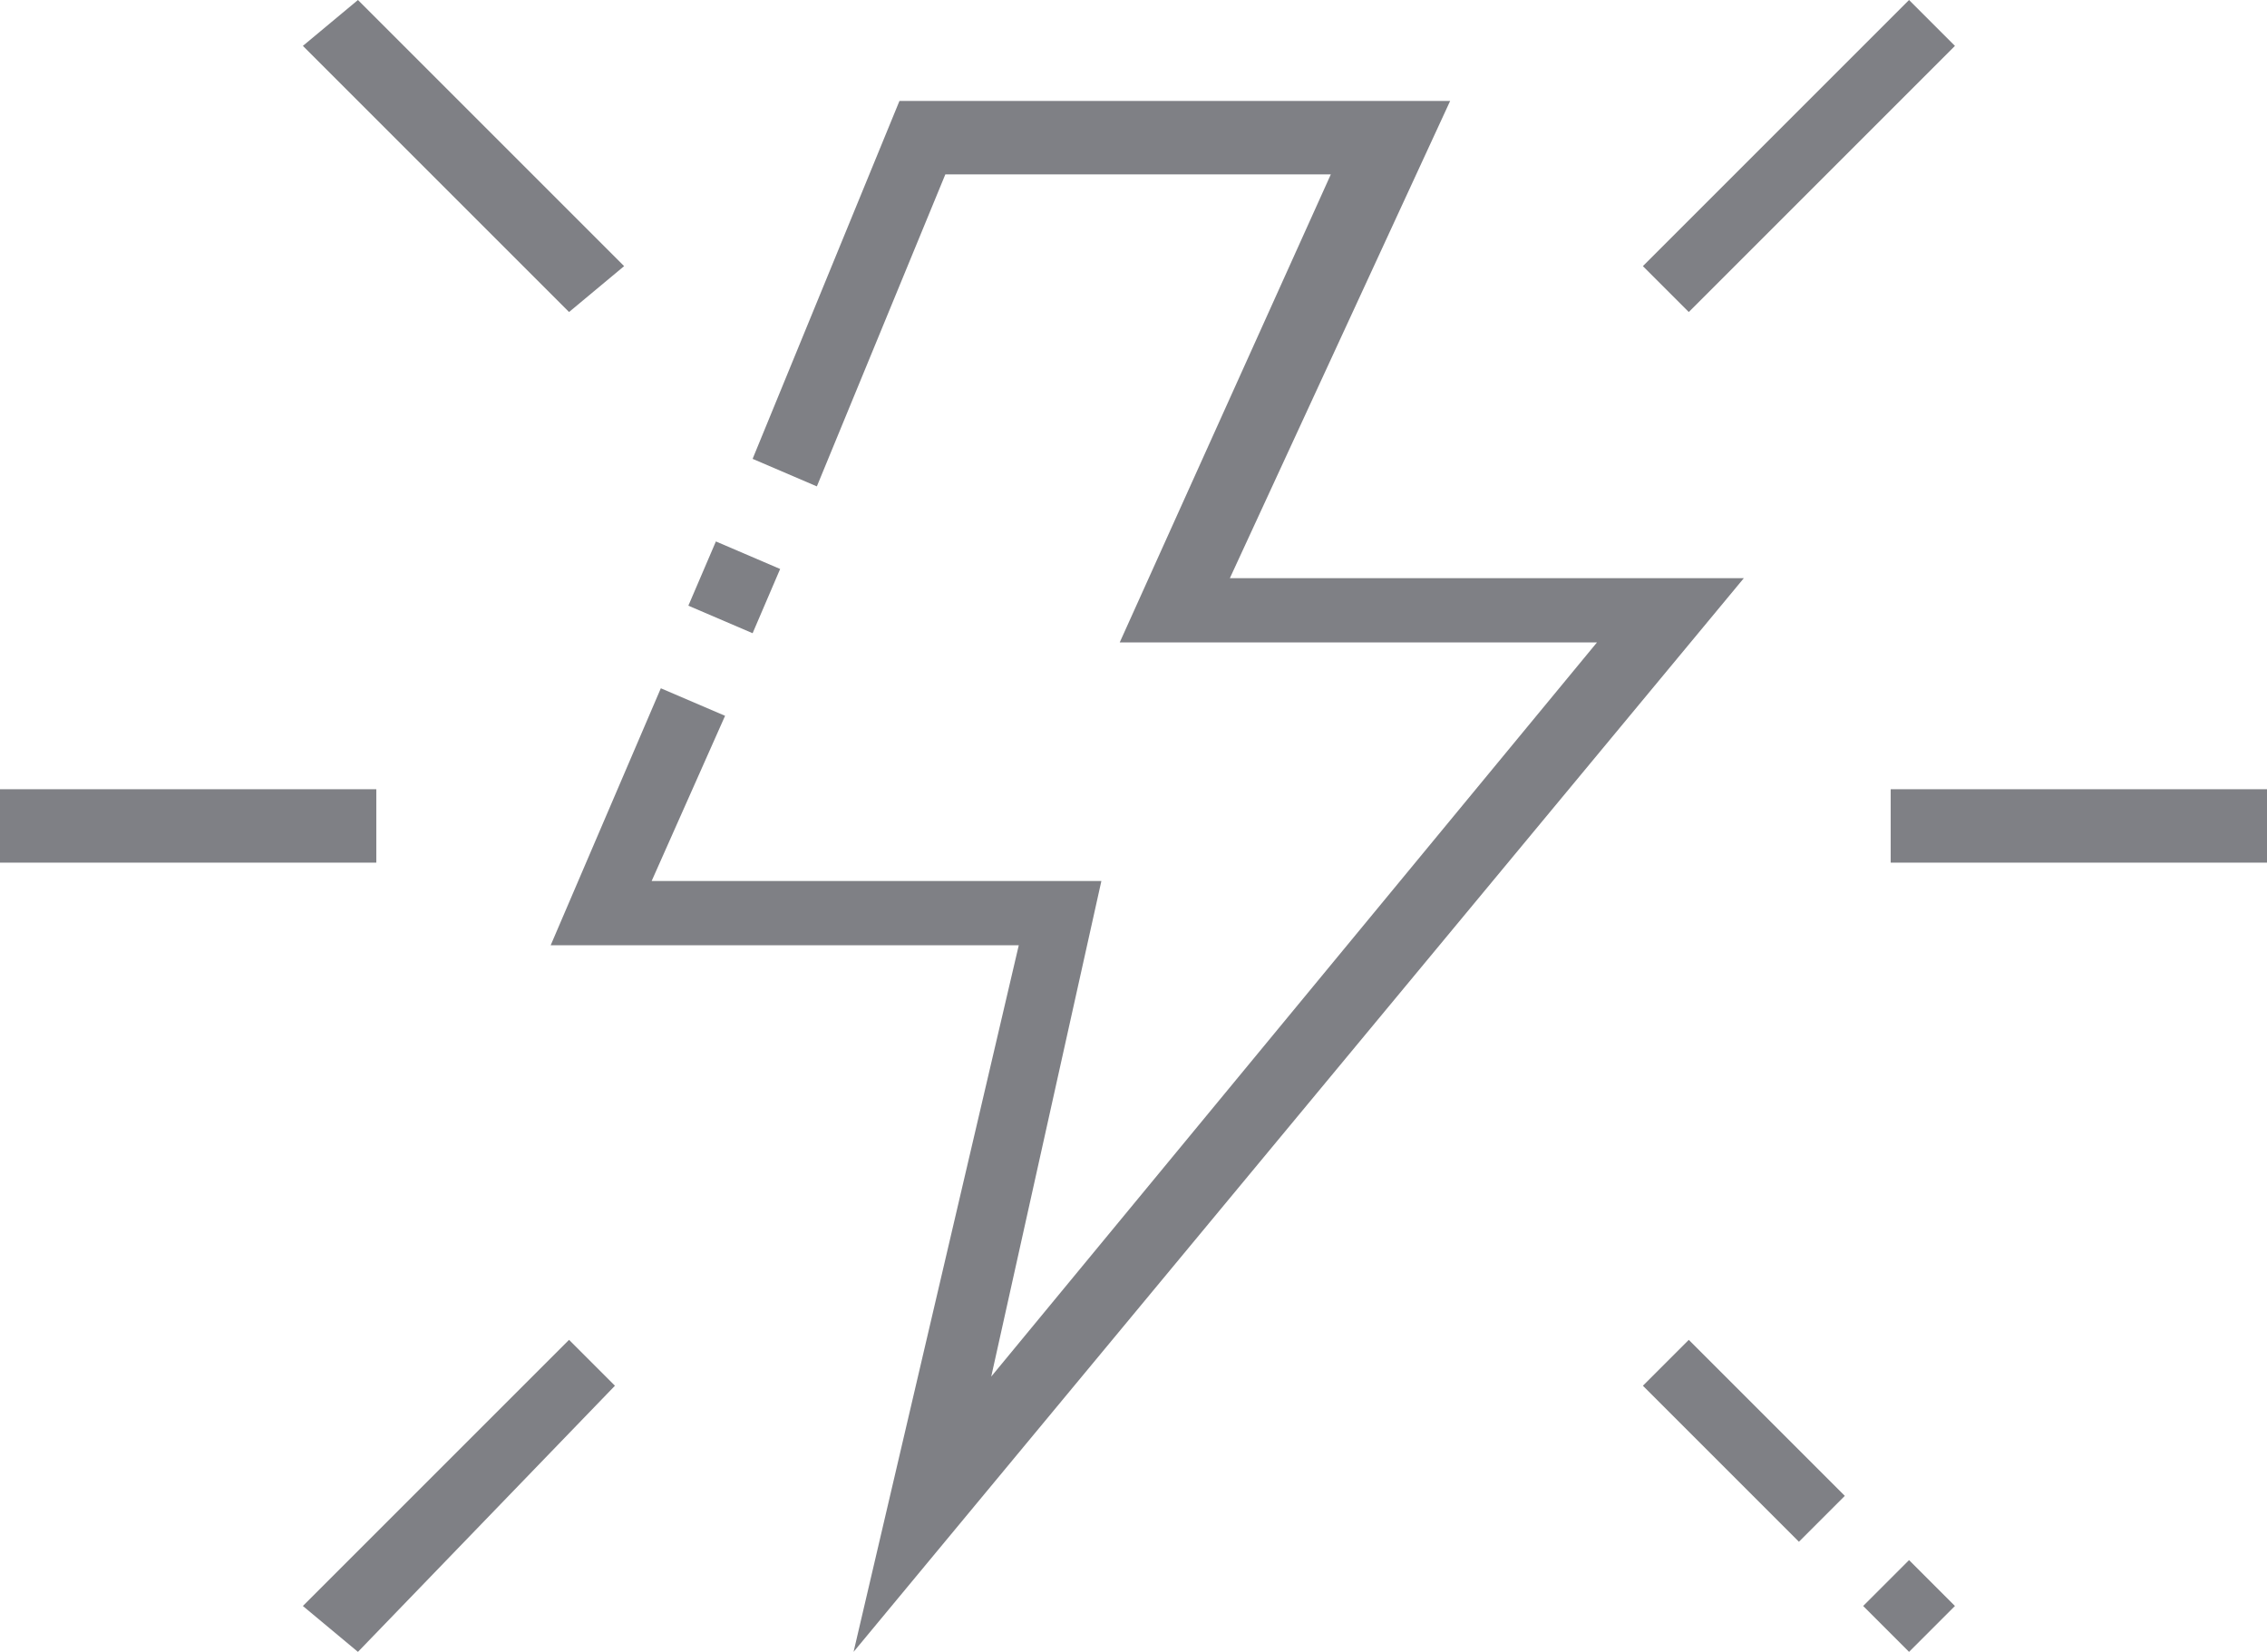 <?xml version="1.0" encoding="utf-8"?>
<!-- Generator: Adobe Illustrator 19.0.0, SVG Export Plug-In . SVG Version: 6.00 Build 0)  -->
<svg version="1.1" id="Capa_1" xmlns="http://www.w3.org/2000/svg" xmlns:xlink="http://www.w3.org/1999/xlink" x="0px" y="0px"
	 viewBox="0 0 24.7 18" style="enable-background:new 0 0 24.7 18;" xml:space="preserve">
<style type="text/css">
	.st0{fill:#7F8085;}
</style>
<g>
	<path class="st0" d="M17.9,15.1l0.5-0.5l1.7,1.7l-0.5,0.5L17.9,15.1z M17.9,15.1"/>
	<path class="st0" d="M20.3,17.5l0.5-0.5l0.5,0.5L20.8,18L20.3,17.5z M20.3,17.5"/>
	<rect x="20.6" y="8.6" class="st0" width="4.1" height="0.8"/>
	<path class="st0" d="M17.9,2.9L20.8,0l0.5,0.5l-2.9,2.9L17.9,2.9z M17.9,2.9"/>
	<path class="st0" d="M3.3,0.5L3.9,0l2.9,2.9L6.2,3.4L3.3,0.5z M3.3,0.5"/>
	<rect x="0" y="8.6" class="st0" width="4.1" height="0.8"/>
	<path class="st0" d="M3.3,17.5l2.9-2.9l0.5,0.5L3.9,18L3.3,17.5z M3.3,17.5"/>
	<path class="st0" d="M7.5,6.6l0.3-0.7l0.7,0.3L8.2,6.9L7.5,6.6z M7.5,6.6"/>
	<path class="st0" d="M19,6.3h-5.6l2.4-5.2H9.8L8.2,5l0.7,0.3l1.4-3.4h4.2L12.2,7h5.2l-6.6,8L12,9.6H7.1l0.8-1.8L7.2,7.5L6,10.3h5.1
		L9.3,18L19,6.3z M19,6.3"/>
</g>
<g id="XMLID_1223_">
</g>
<g id="XMLID_1224_">
</g>
<g id="XMLID_1225_">
</g>
<g id="XMLID_1226_">
</g>
<g id="XMLID_1227_">
</g>
<g id="XMLID_1228_">
</g>
</svg>
